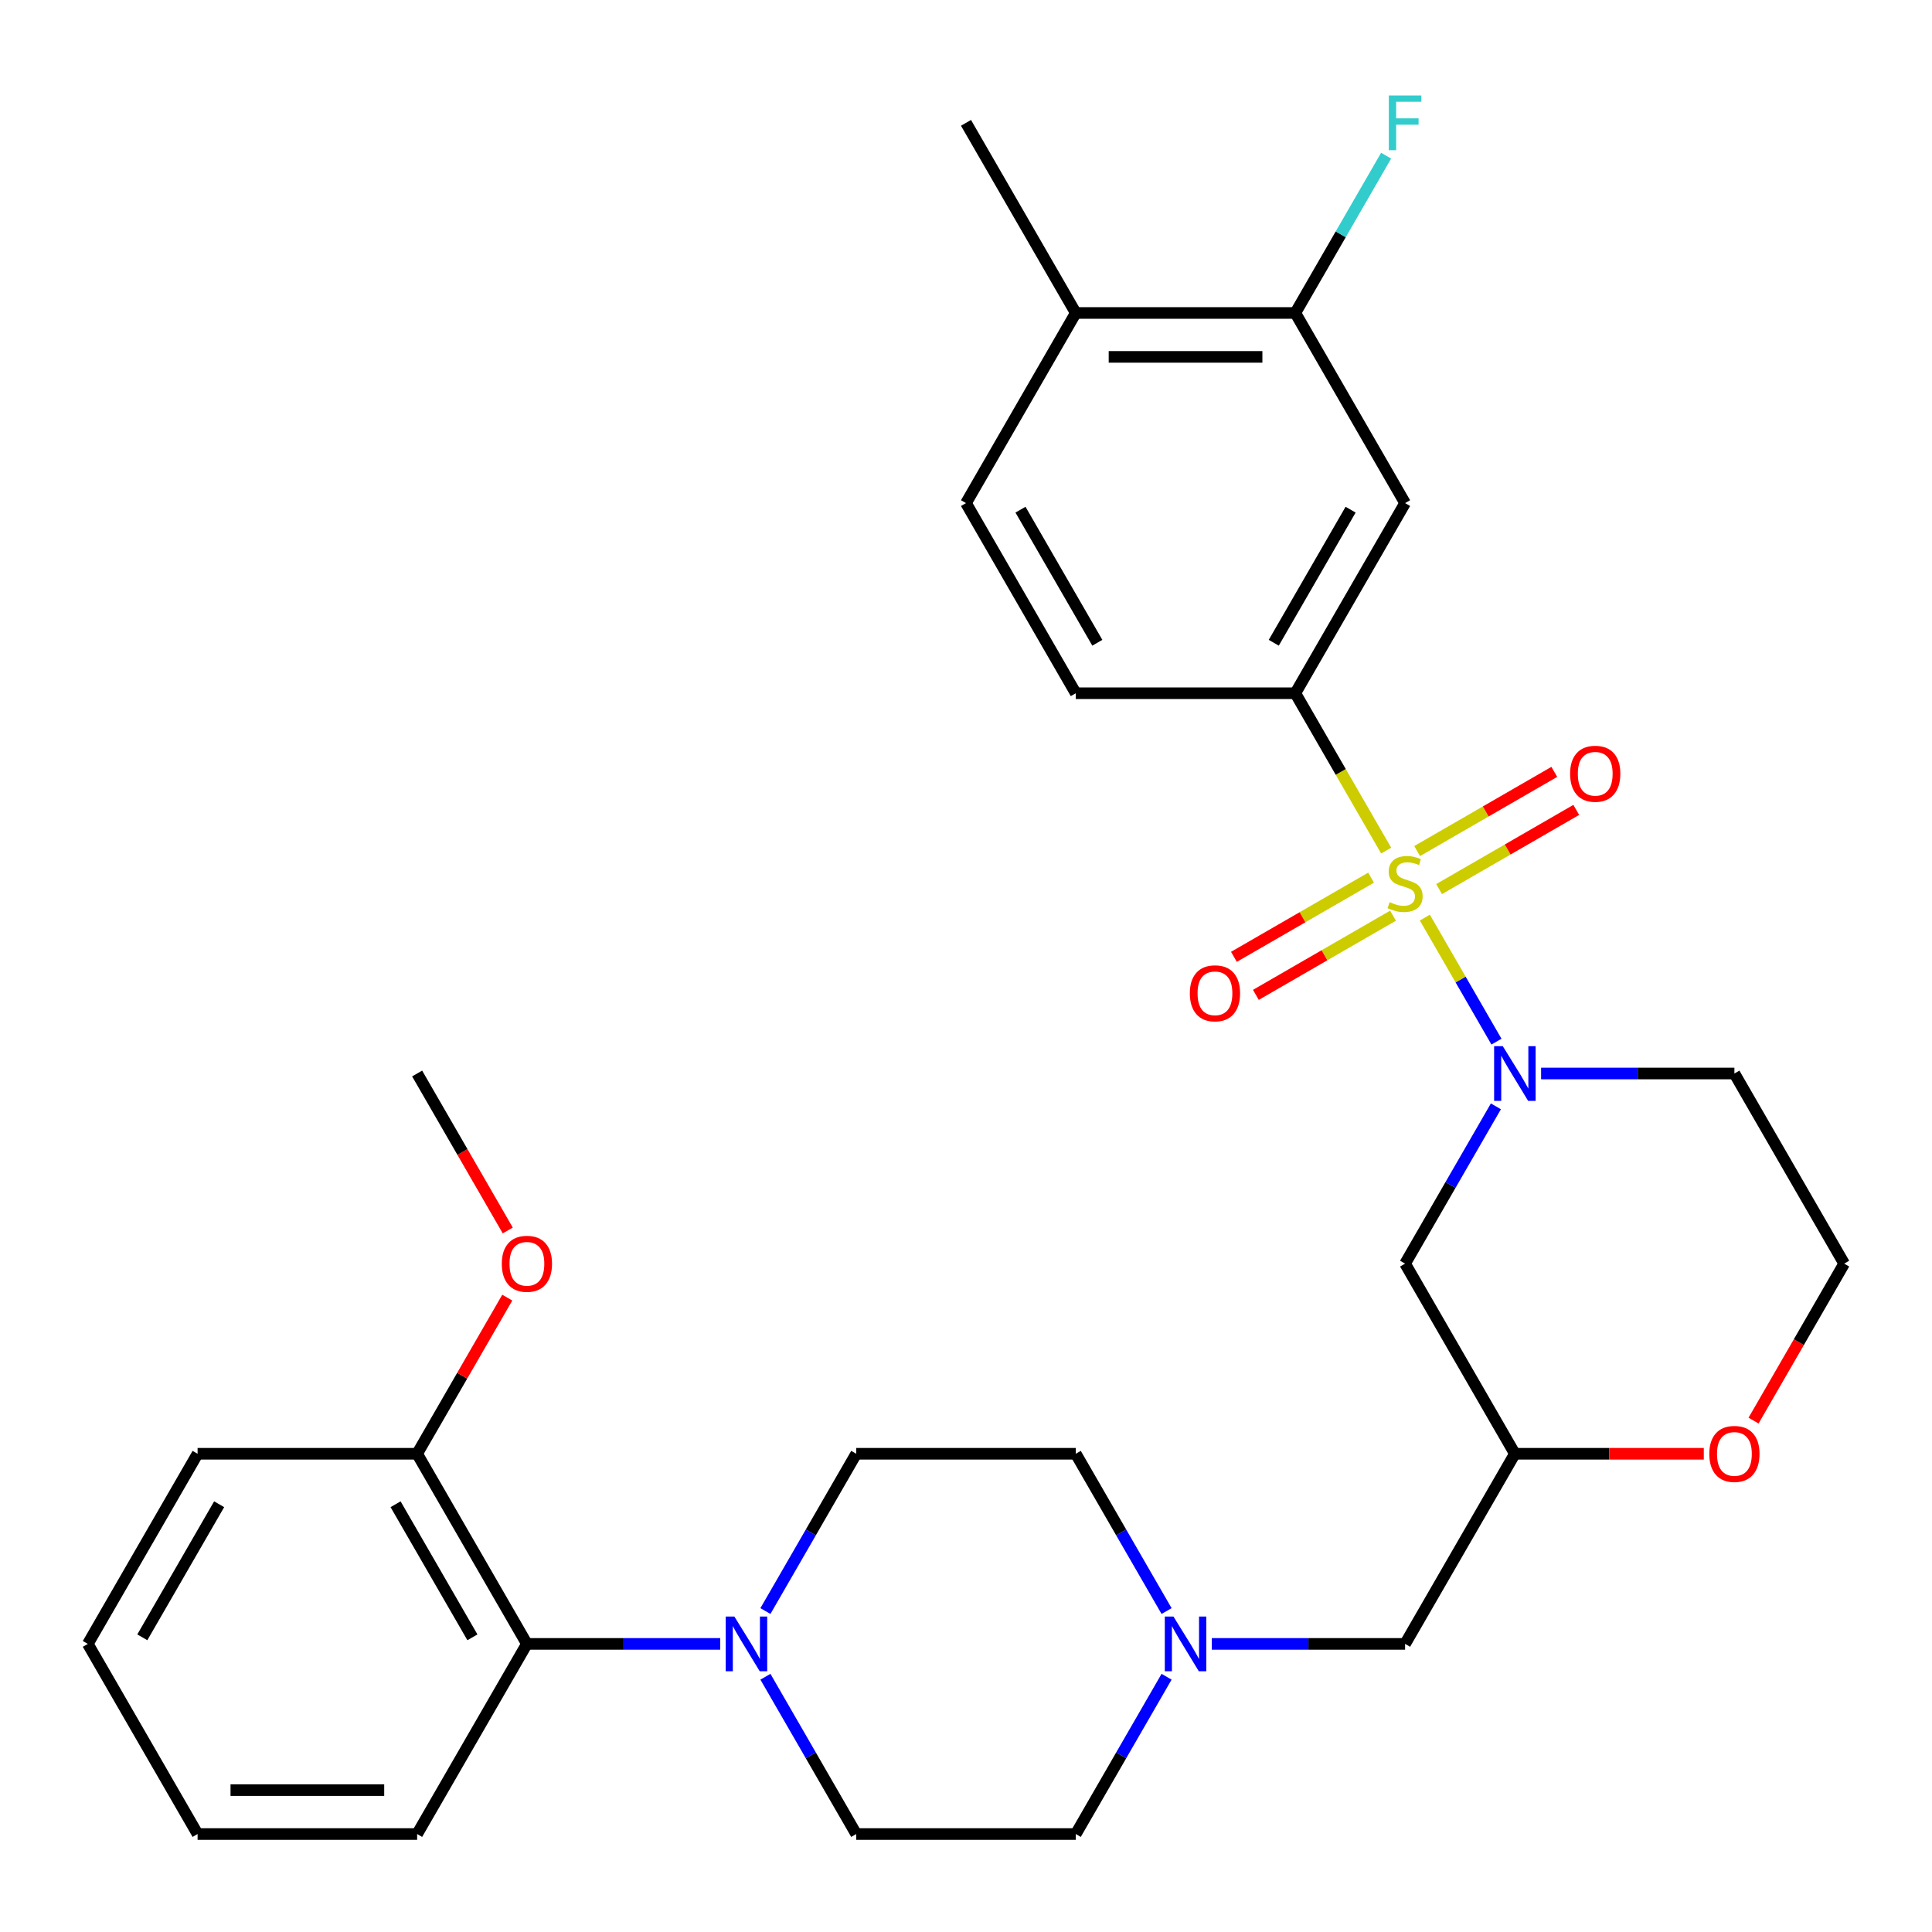 <?xml version='1.0' encoding='iso-8859-1'?>
<svg version='1.1' baseProfile='full'
              xmlns='http://www.w3.org/2000/svg'
                      xmlns:rdkit='http://www.rdkit.org/xml'
                      xmlns:xlink='http://www.w3.org/1999/xlink'
                  xml:space='preserve'
width='1000px' height='1000px' viewBox='0 0 1000 1000'>
<!-- END OF HEADER -->
<rect style='opacity:1.0;fill:#FFFFFF;stroke:none' width='1000' height='1000' x='0' y='0'> </rect>
<path class='bond-0' d='M 737.504,474.951 L 756.037,507.052' style='fill:none;fill-rule:evenodd;stroke:#CCCC00;stroke-width:6px;stroke-linecap:butt;stroke-linejoin:miter;stroke-opacity:1' />
<path class='bond-0' d='M 756.037,507.052 L 774.571,539.153' style='fill:none;fill-rule:evenodd;stroke:#0000FF;stroke-width:6px;stroke-linecap:butt;stroke-linejoin:miter;stroke-opacity:1' />
<path class='bond-1' d='M 717.48,440.269 L 693.967,399.544' style='fill:none;fill-rule:evenodd;stroke:#CCCC00;stroke-width:6px;stroke-linecap:butt;stroke-linejoin:miter;stroke-opacity:1' />
<path class='bond-1' d='M 693.967,399.544 L 670.455,358.818' style='fill:none;fill-rule:evenodd;stroke:#000000;stroke-width:6px;stroke-linecap:butt;stroke-linejoin:miter;stroke-opacity:1' />
<path class='bond-7' d='M 709.67,454.272 L 674.173,474.766' style='fill:none;fill-rule:evenodd;stroke:#CCCC00;stroke-width:6px;stroke-linecap:butt;stroke-linejoin:miter;stroke-opacity:1' />
<path class='bond-7' d='M 674.173,474.766 L 638.676,495.26' style='fill:none;fill-rule:evenodd;stroke:#FF0000;stroke-width:6px;stroke-linecap:butt;stroke-linejoin:miter;stroke-opacity:1' />
<path class='bond-7' d='M 721.034,473.954 L 685.536,494.448' style='fill:none;fill-rule:evenodd;stroke:#CCCC00;stroke-width:6px;stroke-linecap:butt;stroke-linejoin:miter;stroke-opacity:1' />
<path class='bond-7' d='M 685.536,494.448 L 650.039,514.943' style='fill:none;fill-rule:evenodd;stroke:#FF0000;stroke-width:6px;stroke-linecap:butt;stroke-linejoin:miter;stroke-opacity:1' />
<path class='bond-8' d='M 744.875,460.189 L 780.373,439.695' style='fill:none;fill-rule:evenodd;stroke:#CCCC00;stroke-width:6px;stroke-linecap:butt;stroke-linejoin:miter;stroke-opacity:1' />
<path class='bond-8' d='M 780.373,439.695 L 815.87,419.2' style='fill:none;fill-rule:evenodd;stroke:#FF0000;stroke-width:6px;stroke-linecap:butt;stroke-linejoin:miter;stroke-opacity:1' />
<path class='bond-8' d='M 733.512,440.507 L 769.009,420.012' style='fill:none;fill-rule:evenodd;stroke:#CCCC00;stroke-width:6px;stroke-linecap:butt;stroke-linejoin:miter;stroke-opacity:1' />
<path class='bond-8' d='M 769.009,420.012 L 804.506,399.518' style='fill:none;fill-rule:evenodd;stroke:#FF0000;stroke-width:6px;stroke-linecap:butt;stroke-linejoin:miter;stroke-opacity:1' />
<path class='bond-4' d='M 774.275,572.643 L 750.774,613.349' style='fill:none;fill-rule:evenodd;stroke:#0000FF;stroke-width:6px;stroke-linecap:butt;stroke-linejoin:miter;stroke-opacity:1' />
<path class='bond-4' d='M 750.774,613.349 L 727.273,654.054' style='fill:none;fill-rule:evenodd;stroke:#000000;stroke-width:6px;stroke-linecap:butt;stroke-linejoin:miter;stroke-opacity:1' />
<path class='bond-16' d='M 797.672,555.642 L 847.7,555.642' style='fill:none;fill-rule:evenodd;stroke:#0000FF;stroke-width:6px;stroke-linecap:butt;stroke-linejoin:miter;stroke-opacity:1' />
<path class='bond-16' d='M 847.7,555.642 L 897.727,555.642' style='fill:none;fill-rule:evenodd;stroke:#000000;stroke-width:6px;stroke-linecap:butt;stroke-linejoin:miter;stroke-opacity:1' />
<path class='bond-3' d='M 670.455,358.818 L 727.273,260.406' style='fill:none;fill-rule:evenodd;stroke:#000000;stroke-width:6px;stroke-linecap:butt;stroke-linejoin:miter;stroke-opacity:1' />
<path class='bond-3' d='M 659.295,332.693 L 699.068,263.805' style='fill:none;fill-rule:evenodd;stroke:#000000;stroke-width:6px;stroke-linecap:butt;stroke-linejoin:miter;stroke-opacity:1' />
<path class='bond-14' d='M 670.455,358.818 L 556.818,358.818' style='fill:none;fill-rule:evenodd;stroke:#000000;stroke-width:6px;stroke-linecap:butt;stroke-linejoin:miter;stroke-opacity:1' />
<path class='bond-2' d='M 396.179,867.879 L 419.68,908.585' style='fill:none;fill-rule:evenodd;stroke:#0000FF;stroke-width:6px;stroke-linecap:butt;stroke-linejoin:miter;stroke-opacity:1' />
<path class='bond-2' d='M 419.68,908.585 L 443.182,949.29' style='fill:none;fill-rule:evenodd;stroke:#000000;stroke-width:6px;stroke-linecap:butt;stroke-linejoin:miter;stroke-opacity:1' />
<path class='bond-5' d='M 372.783,850.878 L 322.755,850.878' style='fill:none;fill-rule:evenodd;stroke:#0000FF;stroke-width:6px;stroke-linecap:butt;stroke-linejoin:miter;stroke-opacity:1' />
<path class='bond-5' d='M 322.755,850.878 L 272.727,850.878' style='fill:none;fill-rule:evenodd;stroke:#000000;stroke-width:6px;stroke-linecap:butt;stroke-linejoin:miter;stroke-opacity:1' />
<path class='bond-33' d='M 396.179,833.877 L 419.68,793.172' style='fill:none;fill-rule:evenodd;stroke:#0000FF;stroke-width:6px;stroke-linecap:butt;stroke-linejoin:miter;stroke-opacity:1' />
<path class='bond-33' d='M 419.68,793.172 L 443.182,752.466' style='fill:none;fill-rule:evenodd;stroke:#000000;stroke-width:6px;stroke-linecap:butt;stroke-linejoin:miter;stroke-opacity:1' />
<path class='bond-9' d='M 727.273,260.406 L 670.455,161.994' style='fill:none;fill-rule:evenodd;stroke:#000000;stroke-width:6px;stroke-linecap:butt;stroke-linejoin:miter;stroke-opacity:1' />
<path class='bond-10' d='M 727.273,654.054 L 784.091,752.466' style='fill:none;fill-rule:evenodd;stroke:#000000;stroke-width:6px;stroke-linecap:butt;stroke-linejoin:miter;stroke-opacity:1' />
<path class='bond-17' d='M 272.727,850.878 L 215.909,752.466' style='fill:none;fill-rule:evenodd;stroke:#000000;stroke-width:6px;stroke-linecap:butt;stroke-linejoin:miter;stroke-opacity:1' />
<path class='bond-17' d='M 244.522,847.48 L 204.749,778.592' style='fill:none;fill-rule:evenodd;stroke:#000000;stroke-width:6px;stroke-linecap:butt;stroke-linejoin:miter;stroke-opacity:1' />
<path class='bond-25' d='M 272.727,850.878 L 215.909,949.29' style='fill:none;fill-rule:evenodd;stroke:#000000;stroke-width:6px;stroke-linecap:butt;stroke-linejoin:miter;stroke-opacity:1' />
<path class='bond-6' d='M 627.217,850.878 L 677.245,850.878' style='fill:none;fill-rule:evenodd;stroke:#0000FF;stroke-width:6px;stroke-linecap:butt;stroke-linejoin:miter;stroke-opacity:1' />
<path class='bond-6' d='M 677.245,850.878 L 727.273,850.878' style='fill:none;fill-rule:evenodd;stroke:#000000;stroke-width:6px;stroke-linecap:butt;stroke-linejoin:miter;stroke-opacity:1' />
<path class='bond-20' d='M 603.821,867.879 L 580.32,908.585' style='fill:none;fill-rule:evenodd;stroke:#0000FF;stroke-width:6px;stroke-linecap:butt;stroke-linejoin:miter;stroke-opacity:1' />
<path class='bond-20' d='M 580.32,908.585 L 556.818,949.29' style='fill:none;fill-rule:evenodd;stroke:#000000;stroke-width:6px;stroke-linecap:butt;stroke-linejoin:miter;stroke-opacity:1' />
<path class='bond-21' d='M 603.821,833.877 L 580.32,793.172' style='fill:none;fill-rule:evenodd;stroke:#0000FF;stroke-width:6px;stroke-linecap:butt;stroke-linejoin:miter;stroke-opacity:1' />
<path class='bond-21' d='M 580.32,793.172 L 556.818,752.466' style='fill:none;fill-rule:evenodd;stroke:#000000;stroke-width:6px;stroke-linecap:butt;stroke-linejoin:miter;stroke-opacity:1' />
<path class='bond-15' d='M 670.455,161.994 L 556.818,161.994' style='fill:none;fill-rule:evenodd;stroke:#000000;stroke-width:6px;stroke-linecap:butt;stroke-linejoin:miter;stroke-opacity:1' />
<path class='bond-15' d='M 653.409,184.722 L 573.864,184.722' style='fill:none;fill-rule:evenodd;stroke:#000000;stroke-width:6px;stroke-linecap:butt;stroke-linejoin:miter;stroke-opacity:1' />
<path class='bond-22' d='M 670.455,161.994 L 693.956,121.289' style='fill:none;fill-rule:evenodd;stroke:#000000;stroke-width:6px;stroke-linecap:butt;stroke-linejoin:miter;stroke-opacity:1' />
<path class='bond-22' d='M 693.956,121.289 L 717.457,80.583' style='fill:none;fill-rule:evenodd;stroke:#33CCCC;stroke-width:6px;stroke-linecap:butt;stroke-linejoin:miter;stroke-opacity:1' />
<path class='bond-11' d='M 784.091,752.466 L 832.989,752.466' style='fill:none;fill-rule:evenodd;stroke:#000000;stroke-width:6px;stroke-linecap:butt;stroke-linejoin:miter;stroke-opacity:1' />
<path class='bond-11' d='M 832.989,752.466 L 881.886,752.466' style='fill:none;fill-rule:evenodd;stroke:#FF0000;stroke-width:6px;stroke-linecap:butt;stroke-linejoin:miter;stroke-opacity:1' />
<path class='bond-18' d='M 784.091,752.466 L 727.273,850.878' style='fill:none;fill-rule:evenodd;stroke:#000000;stroke-width:6px;stroke-linecap:butt;stroke-linejoin:miter;stroke-opacity:1' />
<path class='bond-32' d='M 907.635,735.305 L 931.09,694.68' style='fill:none;fill-rule:evenodd;stroke:#FF0000;stroke-width:6px;stroke-linecap:butt;stroke-linejoin:miter;stroke-opacity:1' />
<path class='bond-32' d='M 931.09,694.68 L 954.545,654.054' style='fill:none;fill-rule:evenodd;stroke:#000000;stroke-width:6px;stroke-linecap:butt;stroke-linejoin:miter;stroke-opacity:1' />
<path class='bond-12' d='M 443.182,752.466 L 556.818,752.466' style='fill:none;fill-rule:evenodd;stroke:#000000;stroke-width:6px;stroke-linecap:butt;stroke-linejoin:miter;stroke-opacity:1' />
<path class='bond-13' d='M 443.182,949.29 L 556.818,949.29' style='fill:none;fill-rule:evenodd;stroke:#000000;stroke-width:6px;stroke-linecap:butt;stroke-linejoin:miter;stroke-opacity:1' />
<path class='bond-19' d='M 556.818,358.818 L 500,260.406' style='fill:none;fill-rule:evenodd;stroke:#000000;stroke-width:6px;stroke-linecap:butt;stroke-linejoin:miter;stroke-opacity:1' />
<path class='bond-19' d='M 567.978,332.693 L 528.205,263.805' style='fill:none;fill-rule:evenodd;stroke:#000000;stroke-width:6px;stroke-linecap:butt;stroke-linejoin:miter;stroke-opacity:1' />
<path class='bond-26' d='M 556.818,161.994 L 500,63.583' style='fill:none;fill-rule:evenodd;stroke:#000000;stroke-width:6px;stroke-linecap:butt;stroke-linejoin:miter;stroke-opacity:1' />
<path class='bond-31' d='M 556.818,161.994 L 500,260.406' style='fill:none;fill-rule:evenodd;stroke:#000000;stroke-width:6px;stroke-linecap:butt;stroke-linejoin:miter;stroke-opacity:1' />
<path class='bond-23' d='M 897.727,555.642 L 954.545,654.054' style='fill:none;fill-rule:evenodd;stroke:#000000;stroke-width:6px;stroke-linecap:butt;stroke-linejoin:miter;stroke-opacity:1' />
<path class='bond-24' d='M 215.909,752.466 L 239.237,712.061' style='fill:none;fill-rule:evenodd;stroke:#000000;stroke-width:6px;stroke-linecap:butt;stroke-linejoin:miter;stroke-opacity:1' />
<path class='bond-24' d='M 239.237,712.061 L 262.565,671.655' style='fill:none;fill-rule:evenodd;stroke:#FF0000;stroke-width:6px;stroke-linecap:butt;stroke-linejoin:miter;stroke-opacity:1' />
<path class='bond-27' d='M 215.909,752.466 L 102.273,752.466' style='fill:none;fill-rule:evenodd;stroke:#000000;stroke-width:6px;stroke-linecap:butt;stroke-linejoin:miter;stroke-opacity:1' />
<path class='bond-28' d='M 262.819,636.893 L 239.364,596.268' style='fill:none;fill-rule:evenodd;stroke:#FF0000;stroke-width:6px;stroke-linecap:butt;stroke-linejoin:miter;stroke-opacity:1' />
<path class='bond-28' d='M 239.364,596.268 L 215.909,555.642' style='fill:none;fill-rule:evenodd;stroke:#000000;stroke-width:6px;stroke-linecap:butt;stroke-linejoin:miter;stroke-opacity:1' />
<path class='bond-29' d='M 215.909,949.29 L 102.273,949.29' style='fill:none;fill-rule:evenodd;stroke:#000000;stroke-width:6px;stroke-linecap:butt;stroke-linejoin:miter;stroke-opacity:1' />
<path class='bond-29' d='M 198.864,926.563 L 119.318,926.563' style='fill:none;fill-rule:evenodd;stroke:#000000;stroke-width:6px;stroke-linecap:butt;stroke-linejoin:miter;stroke-opacity:1' />
<path class='bond-34' d='M 102.273,752.466 L 45.455,850.878' style='fill:none;fill-rule:evenodd;stroke:#000000;stroke-width:6px;stroke-linecap:butt;stroke-linejoin:miter;stroke-opacity:1' />
<path class='bond-34' d='M 113.432,778.592 L 73.66,847.48' style='fill:none;fill-rule:evenodd;stroke:#000000;stroke-width:6px;stroke-linecap:butt;stroke-linejoin:miter;stroke-opacity:1' />
<path class='bond-30' d='M 102.273,949.29 L 45.455,850.878' style='fill:none;fill-rule:evenodd;stroke:#000000;stroke-width:6px;stroke-linecap:butt;stroke-linejoin:miter;stroke-opacity:1' />
<path  class='atom-0' d='M 719.273 466.95
Q 719.593 467.07, 720.913 467.63
Q 722.233 468.19, 723.673 468.55
Q 725.153 468.87, 726.593 468.87
Q 729.273 468.87, 730.833 467.59
Q 732.393 466.27, 732.393 463.99
Q 732.393 462.43, 731.593 461.47
Q 730.833 460.51, 729.633 459.99
Q 728.433 459.47, 726.433 458.87
Q 723.913 458.11, 722.393 457.39
Q 720.913 456.67, 719.833 455.15
Q 718.793 453.63, 718.793 451.07
Q 718.793 447.51, 721.193 445.31
Q 723.633 443.11, 728.433 443.11
Q 731.713 443.11, 735.433 444.67
L 734.513 447.75
Q 731.113 446.35, 728.553 446.35
Q 725.793 446.35, 724.273 447.51
Q 722.753 448.63, 722.793 450.59
Q 722.793 452.11, 723.553 453.03
Q 724.353 453.95, 725.473 454.47
Q 726.633 454.99, 728.553 455.59
Q 731.113 456.39, 732.633 457.19
Q 734.153 457.99, 735.233 459.63
Q 736.353 461.23, 736.353 463.99
Q 736.353 467.91, 733.713 470.03
Q 731.113 472.11, 726.753 472.11
Q 724.233 472.11, 722.313 471.55
Q 720.433 471.03, 718.193 470.11
L 719.273 466.95
' fill='#CCCC00'/>
<path  class='atom-1' d='M 777.831 541.482
L 787.111 556.482
Q 788.031 557.962, 789.511 560.642
Q 790.991 563.322, 791.071 563.482
L 791.071 541.482
L 794.831 541.482
L 794.831 569.802
L 790.951 569.802
L 780.991 553.402
Q 779.831 551.482, 778.591 549.282
Q 777.391 547.082, 777.031 546.402
L 777.031 569.802
L 773.351 569.802
L 773.351 541.482
L 777.831 541.482
' fill='#0000FF'/>
<path  class='atom-3' d='M 380.104 836.718
L 389.384 851.718
Q 390.304 853.198, 391.784 855.878
Q 393.264 858.558, 393.344 858.718
L 393.344 836.718
L 397.104 836.718
L 397.104 865.038
L 393.224 865.038
L 383.264 848.638
Q 382.104 846.718, 380.864 844.518
Q 379.664 842.318, 379.304 841.638
L 379.304 865.038
L 375.624 865.038
L 375.624 836.718
L 380.104 836.718
' fill='#0000FF'/>
<path  class='atom-7' d='M 607.376 836.718
L 616.656 851.718
Q 617.576 853.198, 619.056 855.878
Q 620.536 858.558, 620.616 858.718
L 620.616 836.718
L 624.376 836.718
L 624.376 865.038
L 620.496 865.038
L 610.536 848.638
Q 609.376 846.718, 608.136 844.518
Q 606.936 842.318, 606.576 841.638
L 606.576 865.038
L 602.896 865.038
L 602.896 836.718
L 607.376 836.718
' fill='#0000FF'/>
<path  class='atom-8' d='M 615.861 514.129
Q 615.861 507.329, 619.221 503.529
Q 622.581 499.729, 628.861 499.729
Q 635.141 499.729, 638.501 503.529
Q 641.861 507.329, 641.861 514.129
Q 641.861 521.009, 638.461 524.929
Q 635.061 528.809, 628.861 528.809
Q 622.621 528.809, 619.221 524.929
Q 615.861 521.049, 615.861 514.129
M 628.861 525.609
Q 633.181 525.609, 635.501 522.729
Q 637.861 519.809, 637.861 514.129
Q 637.861 508.569, 635.501 505.769
Q 633.181 502.929, 628.861 502.929
Q 624.541 502.929, 622.181 505.729
Q 619.861 508.529, 619.861 514.129
Q 619.861 519.849, 622.181 522.729
Q 624.541 525.609, 628.861 525.609
' fill='#FF0000'/>
<path  class='atom-9' d='M 812.685 400.492
Q 812.685 393.692, 816.045 389.892
Q 819.405 386.092, 825.685 386.092
Q 831.965 386.092, 835.325 389.892
Q 838.685 393.692, 838.685 400.492
Q 838.685 407.372, 835.285 411.292
Q 831.885 415.172, 825.685 415.172
Q 819.445 415.172, 816.045 411.292
Q 812.685 407.412, 812.685 400.492
M 825.685 411.972
Q 830.005 411.972, 832.325 409.092
Q 834.685 406.172, 834.685 400.492
Q 834.685 394.932, 832.325 392.132
Q 830.005 389.292, 825.685 389.292
Q 821.365 389.292, 819.005 392.092
Q 816.685 394.892, 816.685 400.492
Q 816.685 406.212, 819.005 409.092
Q 821.365 411.972, 825.685 411.972
' fill='#FF0000'/>
<path  class='atom-12' d='M 884.727 752.546
Q 884.727 745.746, 888.087 741.946
Q 891.447 738.146, 897.727 738.146
Q 904.007 738.146, 907.367 741.946
Q 910.727 745.746, 910.727 752.546
Q 910.727 759.426, 907.327 763.346
Q 903.927 767.226, 897.727 767.226
Q 891.487 767.226, 888.087 763.346
Q 884.727 759.466, 884.727 752.546
M 897.727 764.026
Q 902.047 764.026, 904.367 761.146
Q 906.727 758.226, 906.727 752.546
Q 906.727 746.986, 904.367 744.186
Q 902.047 741.346, 897.727 741.346
Q 893.407 741.346, 891.047 744.146
Q 888.727 746.946, 888.727 752.546
Q 888.727 758.266, 891.047 761.146
Q 893.407 764.026, 897.727 764.026
' fill='#FF0000'/>
<path  class='atom-23' d='M 718.853 49.422
L 735.693 49.422
L 735.693 52.663
L 722.653 52.663
L 722.653 61.263
L 734.253 61.263
L 734.253 64.543
L 722.653 64.543
L 722.653 77.743
L 718.853 77.743
L 718.853 49.422
' fill='#33CCCC'/>
<path  class='atom-25' d='M 259.727 654.134
Q 259.727 647.334, 263.087 643.534
Q 266.447 639.734, 272.727 639.734
Q 279.007 639.734, 282.367 643.534
Q 285.727 647.334, 285.727 654.134
Q 285.727 661.014, 282.327 664.934
Q 278.927 668.814, 272.727 668.814
Q 266.487 668.814, 263.087 664.934
Q 259.727 661.054, 259.727 654.134
M 272.727 665.614
Q 277.047 665.614, 279.367 662.734
Q 281.727 659.814, 281.727 654.134
Q 281.727 648.574, 279.367 645.774
Q 277.047 642.934, 272.727 642.934
Q 268.407 642.934, 266.047 645.734
Q 263.727 648.534, 263.727 654.134
Q 263.727 659.854, 266.047 662.734
Q 268.407 665.614, 272.727 665.614
' fill='#FF0000'/>
</svg>
